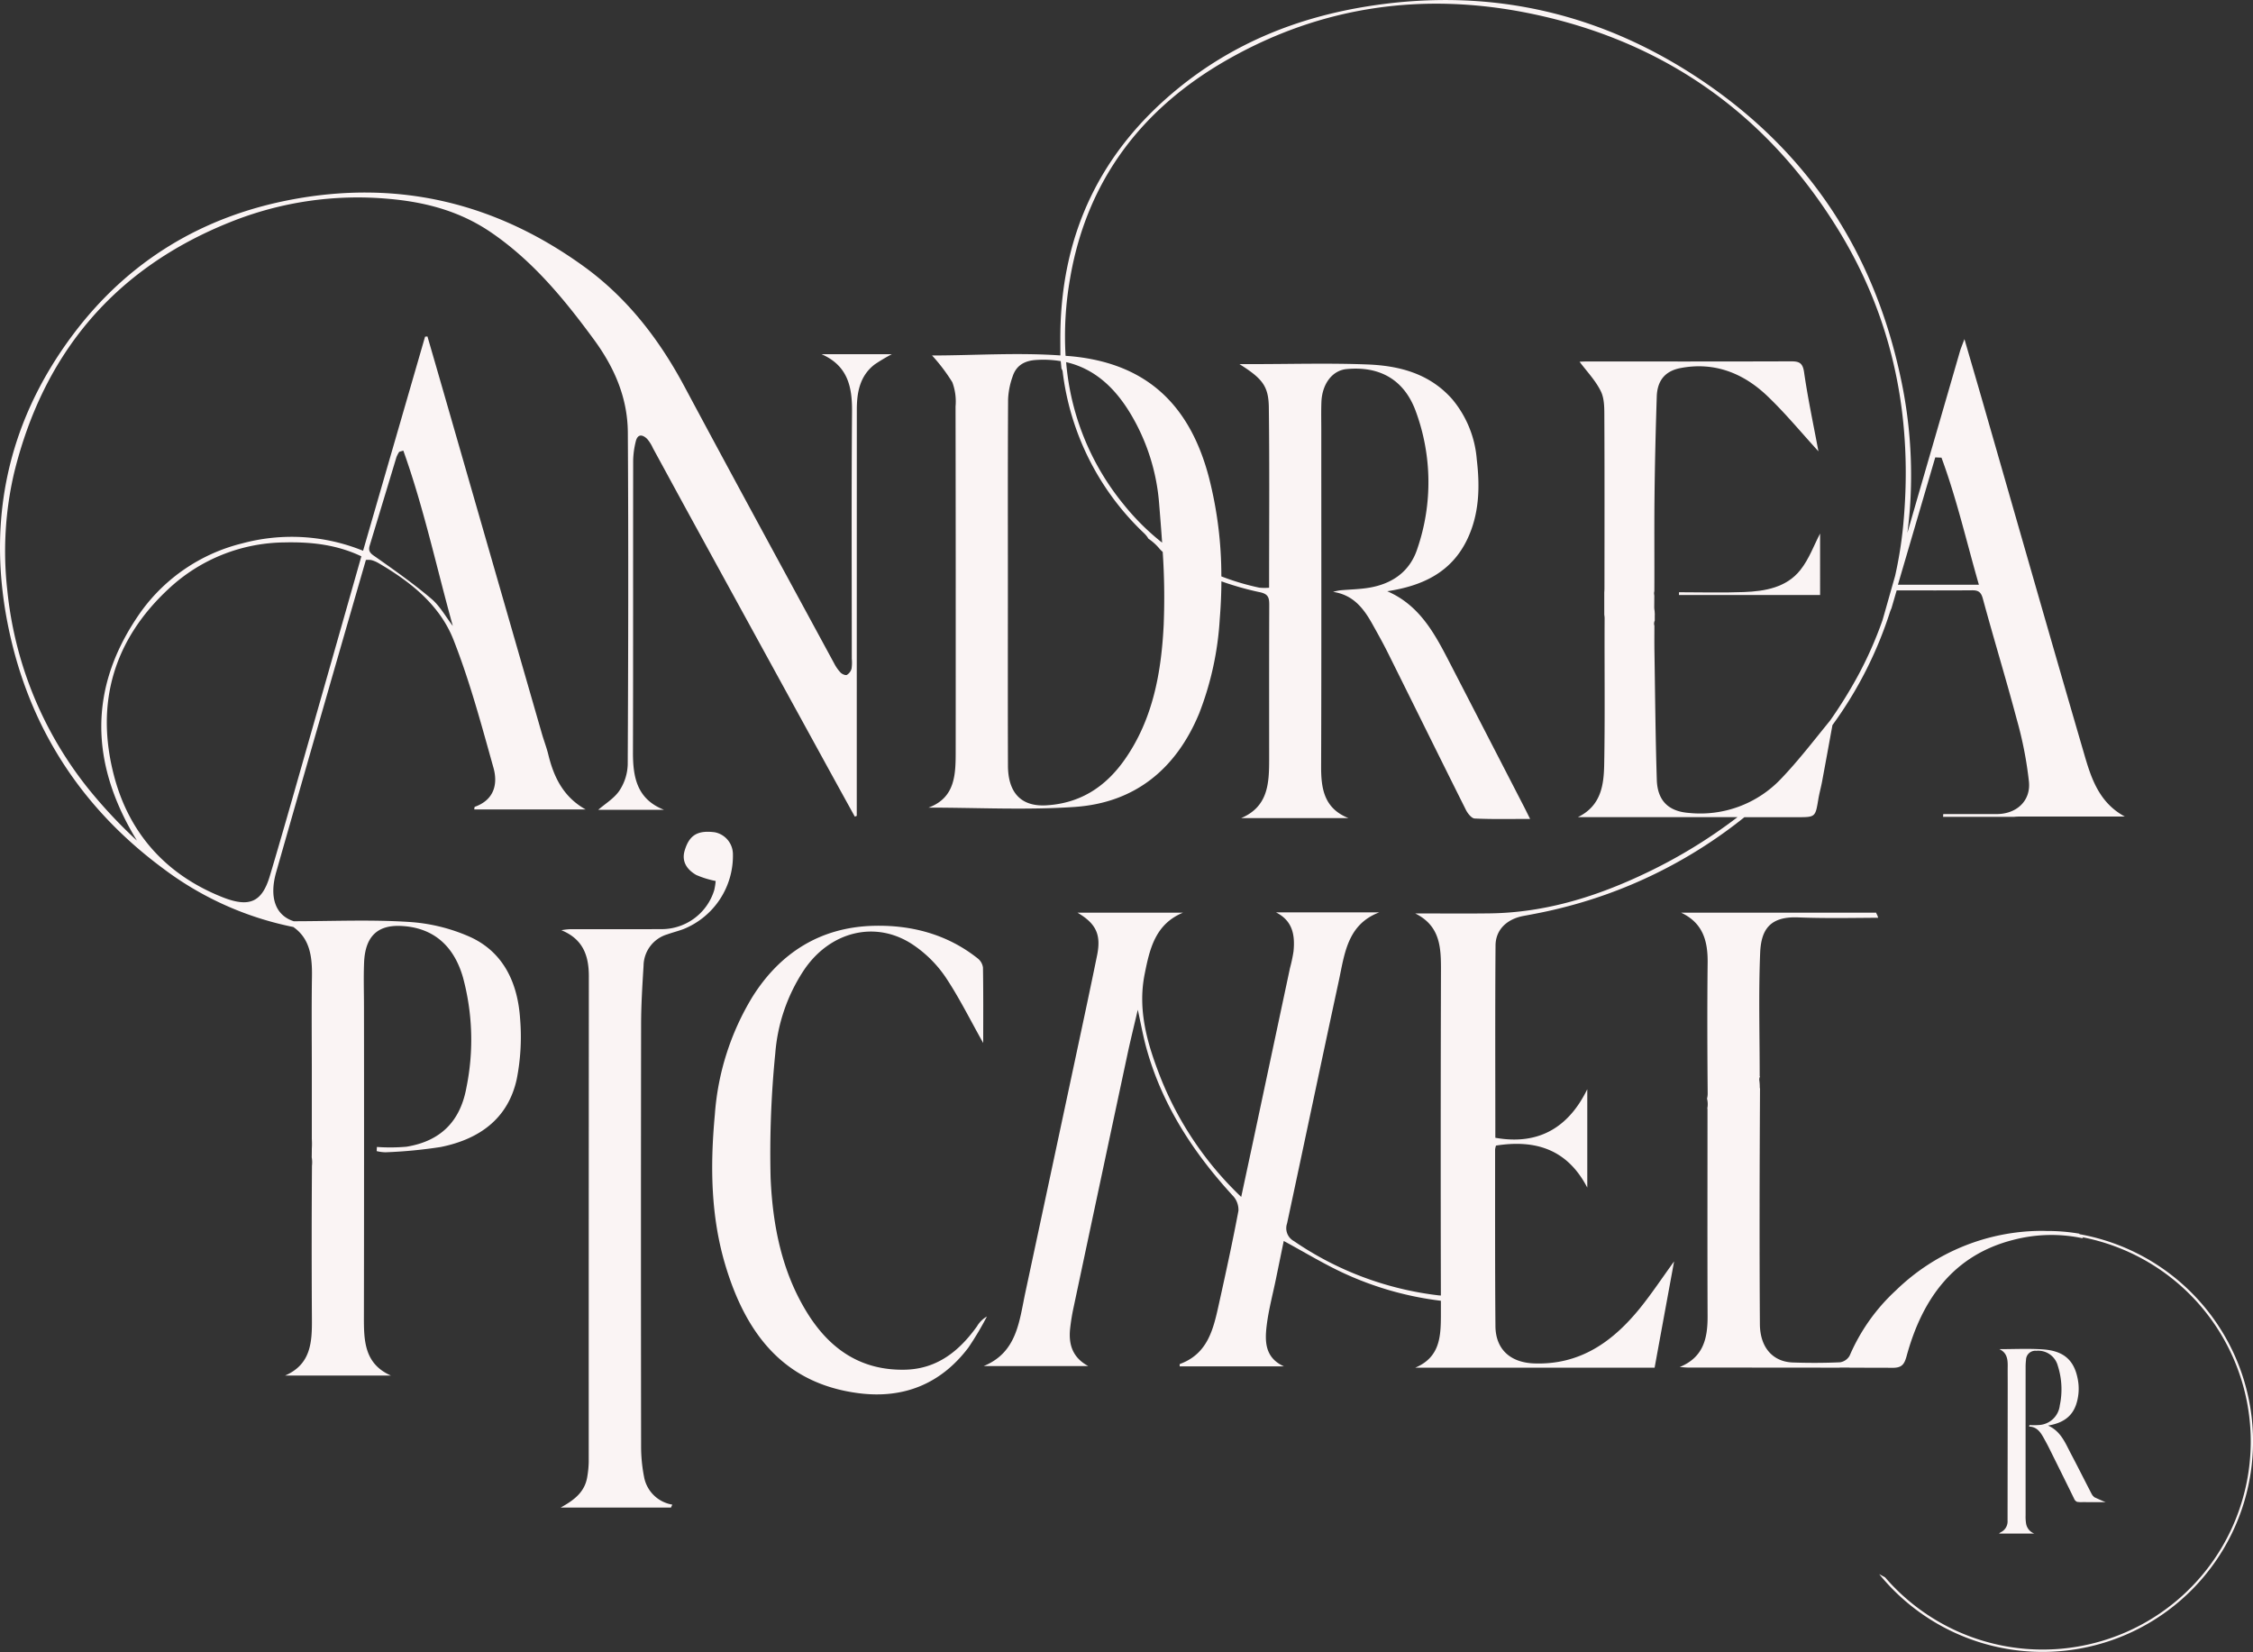 <svg xmlns="http://www.w3.org/2000/svg" width="427.91" height="313.756" viewBox="0 0 427.91 313.756">
  <rect x="0" y="0" width="427.91" height="313.756" fill="#333333" stroke="none"/>
  <g id="Grupo_2" data-name="Grupo 2" transform="translate(-1165.905 -870.964)">
    <path id="Trazado_1" data-name="Trazado 1" d="M1579.785,1115.632l-.094-.112a35.653,35.653,0,0,0-6.128-.506c-.286-.005-.568-.022-.854-.022a39.836,39.836,0,0,0-27.8,11.28,36.317,36.317,0,0,0-8.8,12.4,2.544,2.544,0,0,1-1.819,1.28c-2.983.134-5.977.139-8.961.039-3.789-.126-6.25-2.808-6.28-7.3-.1-14.861-.056-29.724.022-44.587,0-.031.01-.066.012-.1a.961.961,0,0,1-.054-.3,9.038,9.038,0,0,0-.078-1.236,1.306,1.306,0,0,1,.139-.835l-.078.029c0-8.059-.226-15.766.088-23.451.179-4.388,1.8-6.965,7.221-6.752,5.028.2,10.074.1,15.187.068a3.021,3.021,0,0,0-.3-.755.937.937,0,0,1-.075-.21h-37.046c4.16,1.957,5.083,5.383,5.039,9.486-.09,8.26-.062,16.521.008,24.781a3.776,3.776,0,0,1-.123,1.046,4.256,4.256,0,0,1,.041,1.927l.047-.03v2.619c0,12.27-.032,24.541.018,36.81.016,4.186-.777,7.807-5.3,9.65.565.034,1.13.1,1.694.1q14.33.008,28.657.022a.9.9,0,0,1,.137-.02h1.548a2.154,2.154,0,0,1,.314.025c2.68.008,5.361,0,8.041.022,1.794.012,2.272-.623,2.719-2.26,2.945-10.781,8.857-19.123,20.214-22.025a28.552,28.552,0,0,1,13.308-.3l-.187-.224a39.518,39.518,0,1,1-37.44,64.595c-.372-.2-.739-.406-1.112-.6a39.976,39.976,0,1,0,38.08-64.556Z" transform="translate(-18.891 -10.265)" fill="#faf4f4" fill-rule="evenodd"/>
    <path id="Trazado_2" data-name="Trazado 2" d="M1569.681,1174.91a2.28,2.28,0,0,1-1.311,2.236,1.907,1.907,0,0,0-.309.244h6.712a2.463,2.463,0,0,1-1.569-1.88,8.165,8.165,0,0,1-.095-1.581q-.008-14.051,0-28.1a11.742,11.742,0,0,1,.077-1.424,1.765,1.765,0,0,1,1.948-1.73,3.845,3.845,0,0,1,4.08,2.807,14.67,14.67,0,0,1,.391,7.545,4.212,4.212,0,0,1-3.885,3.739,13.893,13.893,0,0,1-1.88.012l-.062.284c1.6.06,2.244,1.216,2.884,2.372.317.571.627,1.147.919,1.732,1.587,3.2,3.18,6.394,4.744,9.6a1.048,1.048,0,0,0,.6.609h.03c.171.018.342.029.511.042h.275c.607-.019,1.214.012,1.823,0,.254-.008.5,0,.75,0h1.993c-.708-.265-1.4-.6-2.084-.91a.465.465,0,0,1-.234-.221.355.355,0,0,1-.051-.058c-.011.01-.017.021-.027.031-.123-.192-.216-.313-.284-.446-1.3-2.516-2.569-5.044-3.889-7.549-1.089-2.064-1.938-4.328-4.372-5.389,2.539-.424,4.475-1.484,5.329-3.964a9.5,9.5,0,0,0,.261-5.133c-.834-4-3.4-5.168-6.67-5.38-2.713-.177-5.446-.037-8.17-.037,1.419.642,1.607,1.851,1.594,3.176-.014,1.165,0,2.329,0,3.493Q1569.7,1161.97,1569.681,1174.91Z" transform="translate(-22.483 -15.17)" fill="#faf4f4" fill-rule="evenodd"/>
    <path id="Trazado_3" data-name="Trazado 3" d="M1359.474,1133.268c-3.372,4.7-7.575,8.1-13.663,8.235-8.418.187-14.379-3.958-18.647-10.9-4.8-7.8-6.494-16.585-6.887-25.472a190.978,190.978,0,0,1,.884-23.685,33.3,33.3,0,0,1,5.255-15.543c4.982-7.688,13.92-9.921,21.08-4.984a22.974,22.974,0,0,1,5.944,5.939c2.619,3.9,4.712,8.159,7.214,12.6,0-4.956.036-9.65-.045-14.34a2.656,2.656,0,0,0-1-1.725c-5.825-4.631-12.725-6.4-19.906-6.186-9.885.288-17.553,5.04-22.845,13.436a49.812,49.812,0,0,0-7.175,22.444c-.89,9.65-.8,19.246,2.008,28.6,3.849,12.834,10.992,22.461,25.36,24.288,8.493,1.081,15.574-1.767,20.792-8.671a59.487,59.487,0,0,0,3.512-5.9A5.078,5.078,0,0,0,1359.474,1133.268Z" transform="translate(-8.01 -10.411)" fill="#faf4f4" fill-rule="evenodd"/>
    <path id="Trazado_4" data-name="Trazado 4" d="M1515.987,989.406c-4.1.155-8.206.034-12.31.034l0,.531h26.8V978.29c-1.134,2.155-2.079,4.836-3.754,6.935C1524.069,988.56,1520.011,989.254,1515.987,989.406Z" transform="translate(-18.884 -6)" fill="#faf4f4" fill-rule="evenodd"/>
    <path id="Trazado_5" data-name="Trazado 5" d="M1255.357,1051.147a33.61,33.61,0,0,0-11.888-2.931c-7.208-.459-14.466-.132-21.7-.125-.041,0-.082,0-.123,0l.006-.017c-3.446-1.121-4.653-4.545-3.285-9.337q8.462-29.641,17.03-59.259a4.293,4.293,0,0,1,1.01.014,5.437,5.437,0,0,1,1.287.522c6.134,3.56,11.728,7.98,14.345,14.63,3.1,7.878,5.3,16.128,7.59,24.3.875,3.127.11,6.1-3.528,7.407-.108.039-.1.394-.125.51h21.162c-4.217-2.362-6.043-6.109-7.093-10.421-.33-1.348-.84-2.651-1.225-3.986q-9.053-31.433-18.1-62.869-1.807-6.279-3.629-12.553l-.451.033c-3.9,13.483-7.808,26.963-11.774,40.664a36.068,36.068,0,0,0-22.966-1.4,33.584,33.584,0,0,0-19.224,12.978c-10.04,14.172-9.787,28.705-.764,43.464a93.146,93.146,0,0,1-8.891-9.435,71.711,71.711,0,0,1-15.74-38.216,65.588,65.588,0,0,1,1.3-22.157c5.6-22.833,19.177-38.885,41-47.628a64.935,64.935,0,0,1,30.186-4.437c7.08.619,13.552,2.372,19.424,6.384,7.943,5.429,13.9,12.68,19.538,20.365,3.923,5.352,6.38,11.094,6.42,17.642.127,21,.082,42.01-.02,63.014a9.5,9.5,0,0,1-1.57,4.968c-1,1.485-2.7,2.494-4.037,3.657h12.5c-5.178-2.043-5.914-6.231-5.9-10.97.052-18.487.013-36.974.041-55.462a16.38,16.38,0,0,1,.474-3.453c.335-1.514,1.257-1.456,2.186-.55a7.293,7.293,0,0,1,1.107,1.773c2.275,4.161,4.53,8.334,6.808,12.493q13.1,23.92,26.218,47.832,2.643,4.822,5.306,9.632l.367-.151v-2.556q0-37.29.012-74.58c0-3.275.562-6.414,3.379-8.587a34.6,34.6,0,0,1,3.269-1.951h-13.348c4.941,2.171,5.827,6.114,5.79,10.868-.123,15.654-.047,31.31-.047,46.966a7.729,7.729,0,0,1-.044,1.879,2,2,0,0,1-.889,1.192c-.269.134-.907-.145-1.186-.429a7.529,7.529,0,0,1-1.2-1.7c-9.512-17.552-19.074-35.078-28.489-52.683-4.792-8.963-10.883-16.837-19.122-22.788-16.569-11.969-34.939-16.466-55.207-12.718-17.18,3.178-31.226,11.7-41.652,25.523-13.252,17.571-16.926,37.461-11.711,58.8,4.324,17.69,14.121,31.984,28.718,42.774a60.95,60.95,0,0,0,24.712,11.1v0c3.148,2.2,3.6,5.62,3.54,9.394-.095,6.135-.025,12.271-.025,18.407v12.475a14.146,14.146,0,0,1,0,1.8c0,.554-.006,1.107-.02,1.659a5.553,5.553,0,0,1,.047,1.611q-.1,14.494-.01,28.991c.033,4.454-.137,8.7-5.085,10.849h20.081c-5.084-2.243-5.128-6.688-5.12-11.238q.051-29.381.014-58.763c0-2.831-.1-5.668.024-8.5.212-4.8,2.471-7.063,6.9-6.888,5.8.229,10.017,3.336,11.871,9.752a45.418,45.418,0,0,1,.669,20.906c-1.174,6.525-4.975,10.222-11.375,11.273a35.174,35.174,0,0,1-5.636.046c-.014.263-.027.526-.042.789a7.73,7.73,0,0,0,1.667.224,90.956,90.956,0,0,0,10.479-1c7.25-1.453,12.8-5.306,14.456-12.9a41.469,41.469,0,0,0,.639-11.445C1264.251,1059.978,1261.658,1054.1,1255.357,1051.147Zm-19.244-74.382q2.551-8.412,5.093-16.824a5.9,5.9,0,0,1,.522-1l.78-.229c3.883,10.846,6.294,22.139,9.4,33.3-1.334-1.736-2.423-3.76-4.055-5.146-3.305-2.807-6.863-5.328-10.414-7.828C1236.543,978.4,1235.73,978.031,1236.113,976.765Zm-27.927,66.767c-10.614-4.2-17.743-12.005-20.64-23.127-3.584-13.764-.017-25.781,10.363-35.423a32.646,32.646,0,0,1,22.051-8.838c5.039-.114,9.907.417,14.579,2.642-3.186,11.2-6.289,22.127-9.411,33.051-2.631,9.209-5.222,18.43-7.958,27.607C1215.7,1044.392,1213.356,1045.578,1208.186,1043.532Z" transform="translate(0 -2.166)" fill="#faf4f4" fill-rule="evenodd"/>
    <path id="Trazado_6" data-name="Trazado 6" d="M1467.692,1129.9c-4.462-.17-7.278-2.652-7.316-7.083-.094-11.17-.058-22.34-.065-33.511a3.233,3.233,0,0,1,.174-.775c7.593-1.2,13.585.769,17.333,7.977v-18.685c-4.389,9-11.224,10.34-17.463,9.224,0-12.166-.055-24.349.039-36.531.024-3.029,2.2-5.028,5.348-5.608,2.13-.393,4.263-.8,6.365-1.318a90.38,90.38,0,0,0,35.555-17.427q5,0,9.994,0c3.5,0,3.479.012,4.049-3.426.191-1.148.511-2.274.724-3.42.67-3.608,1.327-7.208,1.952-10.641a75.523,75.523,0,0,0,10.967-21.6c.077-.2.158-.4.245-.589.329-1.135.662-2.266.989-3.4,4.857,0,9.574.024,14.291-.017,1.182-.01,1.722.285,2.075,1.586,2.081,7.683,4.418,15.3,6.459,22.99a72.317,72.317,0,0,1,2.3,11.812c.34,3.682-2.425,6.1-6.108,6.112-3.361.006-6.724,0-10.17,0-.016.177-.024.349-.038.525h13.5a7.481,7.481,0,0,1,.886-.051q7.433-.012,14.867,0h5.281c-4.76-2.55-6.32-7.042-7.621-11.5-6.566-22.495-12.993-45.029-19.471-67.548-1.061-3.687-2.142-7.368-3.381-11.632-.448,1.218-.694,1.779-.863,2.363-3.317,11.482-6.67,22.953-9.97,34.44.208-1.646.384-3.305.5-4.983a87.77,87.77,0,0,0-1.884-24.966c-5.034-23.164-17.127-41.8-36.64-55.274-19.281-13.312-40.622-18.449-63.958-14.864-13.632,2.093-25.969,7.012-36.683,15.8-14.535,11.924-21.9,27.3-22.209,46.079-.025,1.574,0,3.144,0,4.509-8.227-.578-16.535.008-24.373.008a33.927,33.927,0,0,1,3.849,5.08,10.474,10.474,0,0,1,.614,4.594q.053,32.543.026,65.088c0,4.572.071,9.172-5.157,11.106,9.258,0,18.526.495,27.719-.126,11.468-.774,19.312-7.2,23.692-17.794a58.784,58.784,0,0,0,3.9-17.923q.292-3.58.312-7.131a57.448,57.448,0,0,0,7.136,2.029c1.74.326,1.956,1.006,1.951,2.449-.036,9.754-.019,19.509-.018,29.263,0,4.554-.143,9.038-5.323,11.226h20.388c-4.615-1.84-5.21-5.558-5.194-9.829.072-21.239.032-42.479.033-63.719,0-1.809-.045-3.621.02-5.428.125-3.5,2.078-6.038,4.76-6.3,6.293-.61,10.929,1.992,13.138,7.939a38.965,38.965,0,0,1,.331,26.159c-1.4,4.326-4.725,6.664-9.125,7.415-1.838.314-3.726.33-5.589.507a10.1,10.1,0,0,0-1.3.291c3.821.561,5.793,3.122,7.442,6.068,1.03,1.84,2.06,3.682,3,5.569,4.937,9.92,9.83,19.861,14.791,29.769.339.679,1.078,1.608,1.668,1.636,3.4.157,6.816.077,10.521.077-.529-1.058-.862-1.746-1.213-2.425q-7.224-14.016-14.46-28.025c-2.7-5.2-5.579-10.259-11.459-12.791,6.728-1.022,12.2-3.6,15.194-9.858,2.307-4.819,2.425-9.989,1.812-15.154a20.275,20.275,0,0,0-4.689-11.491c-4.287-4.832-9.994-6.325-16.024-6.563-7.305-.287-14.629-.068-21.946-.068h-2.417c4.352,2.74,5.531,4.167,5.581,8.233.141,11.318.049,22.639.049,34.236a10.217,10.217,0,0,1-1.867-.014,47.66,47.66,0,0,1-7.2-2.14,75.329,75.329,0,0,0-2.33-18.686c-3.611-13.9-11.858-21.718-26.021-23.106-.411-.041-.823-.061-1.234-.1a63.118,63.118,0,0,1,.845-14.638c3.176-18.7,13.659-32.331,29.813-41.556,18.019-10.291,37.478-12.977,57.74-8.789,25.324,5.236,44.876,19.1,58.37,41.064,10.6,17.253,14.267,36.247,12.294,56.37a77.763,77.763,0,0,1-1.507,9.331q-1.044,3.672-2.084,7.346c-.1.355-.206.709-.307,1.064a72.736,72.736,0,0,1-4.818,10.835,86.544,86.544,0,0,1-5.169,8.281c-3.029,3.7-5.981,7.576-9.339,11.07a21.11,21.11,0,0,1-17.418,6.438c-3.879-.274-6-2.306-6.129-6.268-.255-8.089-.319-16.185-.447-24.277-.027-1.645-.013-3.3-.008-5a1.337,1.337,0,0,1,.066-.98v-1.064c0-.045.008-.086.011-.129-.014-.209-.024-.419-.036-.628a4.164,4.164,0,0,1-.074-.873c.008-.672.008-1.346.014-2.018-.012-.081-.015-.162-.028-.243a1.39,1.39,0,0,1,.033-.619c.035-5.884-.03-11.769.03-17.652.066-6.444.221-12.887.43-19.326.1-3.012,1.552-4.844,4.5-5.41,6.4-1.229,11.9.932,16.459,5.266,3.431,3.26,6.454,6.951,9.748,10.547-.935-5.02-2.005-10-2.729-15.038-.266-1.856-1.021-2.061-2.572-2.055-12.98.046-25.961.024-38.941.028-.572,0-1.143.054-1.122.053,1.333,1.792,3.031,3.541,4.045,5.624.711,1.459.648,3.37.657,5.081.051,10.778.028,21.557.019,32.334,0,.245-.014.495-.034.757v4.26a4.03,4.03,0,0,1,.064.752c-.045,9.2.088,18.411-.077,27.613-.07,3.919-.556,7.912-5.011,10.068h2.463l27.862,0a97.73,97.73,0,0,1-18.636,11.2c-8.975,4.157-18.335,6.93-28.322,7.069-4.752.066-9.505.012-14.259.012,4.79,2.357,4.918,6.511,4.9,10.895q-.088,30.84-.018,61.678c-.146-.014-.29-.024-.436-.038a61.133,61.133,0,0,1-27.467-10.3,2.777,2.777,0,0,1-1.311-3.35c3.286-15.324,6.5-30.664,9.809-45.981,1.117-5.165,1.6-10.79,7.694-13.1h-19.6c3.2,1.61,3.621,4.367,3.326,7.4a29.255,29.255,0,0,1-.677,3.19q-3.417,16.051-6.829,32.1c-.78,3.664-1.569,7.325-2.43,11.349a63.833,63.833,0,0,1-15.335-22.7c-2.452-6.258-4.38-12.69-3.009-19.589.953-4.8,2.005-9.51,7.277-11.692H1381c3.563,2.089,4.51,4.2,3.715,8.108-1.238,6.083-2.542,12.153-3.837,18.224q-4.881,22.884-9.779,45.762c-1.174,5.488-1.565,11.423-7.935,14.012h19.882c-3.029-1.634-3.789-4.172-3.437-7.226.141-1.235.336-2.47.595-3.687q5.119-24.134,10.273-48.26c.592-2.769,1.278-5.518,1.971-8.5.595,2.676,1.011,5.049,1.654,7.36,3,10.774,8.932,19.828,16.422,27.986a3.889,3.889,0,0,1,1.039,2.839c-1.106,5.867-2.38,11.7-3.672,17.534-1.053,4.753-2.041,9.59-7.453,11.559-.055.02-.024.277-.035.445h19.8c-3.634-1.635-3.649-4.758-3.265-7.836.363-2.919,1.135-5.786,1.729-8.675.506-2.464,1.013-4.927,1.5-7.3,3.994,2.16,7.59,4.352,11.386,6.11a61.6,61.6,0,0,0,18.462,5.247q0,1.119,0,2.238c0,4.247.005,8.422-4.866,10.467h45.458c1.2-6.572,2.417-13.184,3.7-20.179-2.32,3.2-4.254,6.123-6.446,8.838C1482.685,1125.765,1476.454,1130.229,1467.692,1129.9Zm77.4-172.018c2.888,7.806,4.741,15.925,7.105,24.134h-15.378c2.407-8.208,4.747-16.2,7.089-24.186Zm-147.714,31.489c-.427,9.116-2,18.177-7.466,25.921-3.583,5.074-8.34,8.227-14.805,8.617-5.024.3-7.3-2.616-7.32-7.532-.037-11.639-.012-23.278-.012-34.916,0-11.56-.03-23.121.039-34.68a14.663,14.663,0,0,1,.856-4.3c.668-2.085,2.223-3.006,4.431-3.152a20.264,20.264,0,0,1,4.712.221c.049.482.1.957.138,1.422a1.389,1.389,0,0,1,.222.524,50.642,50.642,0,0,0,15.431,30.7,4.884,4.884,0,0,1,.864,1.076,9.89,9.89,0,0,1,2.151,1.962,7.513,7.513,0,0,0,.561.548A127.571,127.571,0,0,1,1397.374,989.368Zm-6.384-39.957a39.067,39.067,0,0,1,5.508,17.208c.2,2.462.4,4.932.566,7.4a45.581,45.581,0,0,1-7.228-7.158,48.937,48.937,0,0,1-11-27.124C1384.034,940.937,1387.943,944.38,1390.99,949.411Z" transform="translate(-10.443)" fill="#faf4f4" fill-rule="evenodd"/>
    <path id="Trazado_7" data-name="Trazado 7" d="M1311.412,1042.479a4.26,4.26,0,0,0-3.458-4.1c-3.227-.408-4.816.51-5.7,3.459-.642,2.138.477,3.662,2.185,4.648a17.628,17.628,0,0,0,3.7,1.146,11.835,11.835,0,0,1-.276,1.743,10.452,10.452,0,0,1-10.24,7.4c-5.741.039-11.482,0-17.222.017a13.189,13.189,0,0,0-1.573.189c4.113,1.679,5.224,4.827,5.221,8.74q-.028,46.124-.022,92.248a18.845,18.845,0,0,1-.269,2.766c-.449,3-2.591,4.524-5.062,5.893h20.953c.084-.186.167-.371.251-.557a6.524,6.524,0,0,1-5.365-5.276,30.009,30.009,0,0,1-.56-5.833q-.054-39.989,0-79.979c0-3.759.239-7.519.468-11.273a6.291,6.291,0,0,1,4.488-5.935c1.024-.364,2.085-.63,3.1-1.009A15.008,15.008,0,0,0,1311.412,1042.479Z" transform="translate(-6.306 -9.354)" fill="#faf4f4" fill-rule="evenodd"/>
  </g>
</svg>
